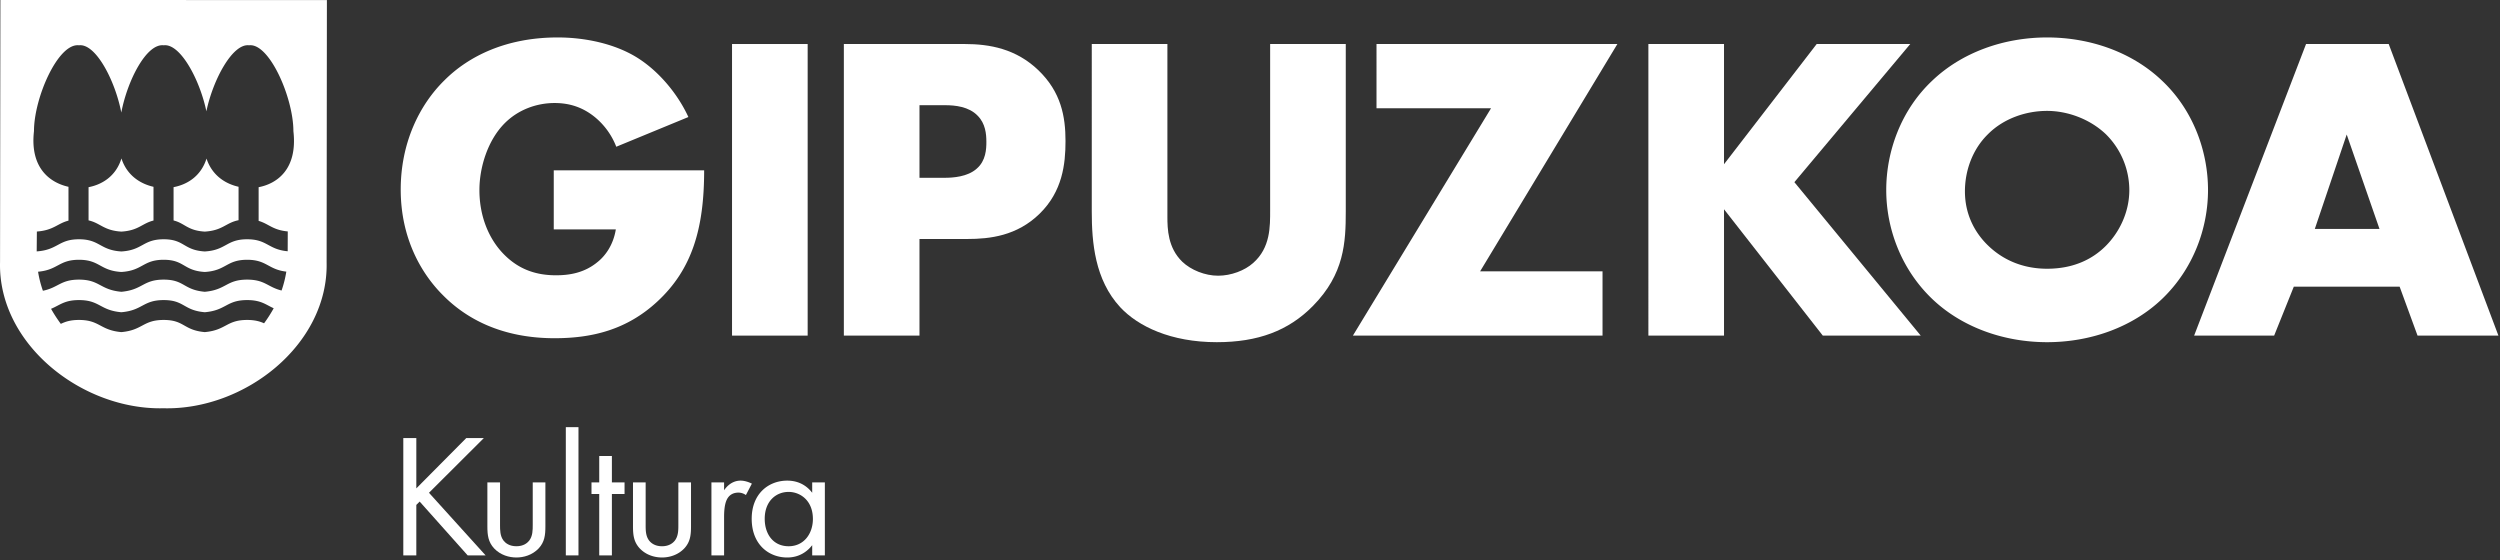 <svg viewBox="0 0 250 56" width="250" height="56" xmlns="http://www.w3.org/2000/svg" xml:space="preserve" style="fill-rule:evenodd;clip-rule:evenodd;stroke-linejoin:round;stroke-miterlimit:2"><rect x="0" y="0" width="250" height="56" fill="#333333" stroke="none"/><path d="m41.632 48.838 4.994-5.031h1.758l-5.486 5.47 5.663 6.261h-1.794l-4.801-5.382-.334.335v5.047H40.33V43.807h1.302v5.031ZM50.003 52.496c0 .511 0 1.108.351 1.564.194.246.581.564 1.286.564.702 0 1.089-.318 1.282-.564.351-.456.351-1.053.351-1.564v-4.257h1.266v4.398c0 .895-.085 1.564-.666 2.197-.652.686-1.515.915-2.233.915-.722 0-1.584-.229-2.234-.915-.58-.633-.669-1.302-.669-2.197v-4.398h1.266v4.257Z" style="fill:#fff;fill-rule:nonzero"></path><path style="fill:#fff" d="M56.582 42.716h1.266v12.823h-1.266z"></path><path d="M61.189 49.4v6.14h-1.266V49.4h-.774v-1.161h.774v-2.637h1.266v2.637h1.266V49.4h-1.266ZM64.565 52.496c0 .511 0 1.108.351 1.564.194.246.581.564 1.286.564.702 0 1.089-.318 1.282-.564.351-.456.351-1.053.351-1.564v-4.257h1.266v4.398c0 .895-.085 1.564-.666 2.197-.652.686-1.515.915-2.233.915-.722 0-1.584-.229-2.234-.915-.58-.633-.669-1.302-.669-2.197v-4.398h1.266v4.257ZM71.143 48.24h1.266v.79c.125-.193.669-.967 1.653-.967.387 0 .81.143 1.125.301l-.597 1.142a1.297 1.297 0 0 0-.738-.246c-.511 0-.826.21-1.02.458-.213.28-.423.772-.423 1.969v3.85h-1.266V48.24ZM81.22 48.24h1.266v7.297H81.22v-1.02c-.422.547-1.213 1.233-2.496 1.233-1.849 0-3.554-1.302-3.554-3.87 0-2.515 1.689-3.817 3.554-3.817 1.407 0 2.162.774 2.496 1.216V48.24Zm-4.748 3.64c0 1.565.879 2.745 2.391 2.745 1.548 0 2.427-1.285 2.427-2.726 0-1.882-1.3-2.708-2.427-2.708-1.247 0-2.391.912-2.391 2.689M20.652 15.858c-.58 1.83-2.012 2.615-3.295 2.858v3.331c1.133.279 1.385 1.012 3.121 1.114 1.805-.111 2.101-.89 3.378-1.139v-3.345c-1.255-.281-2.629-1.08-3.204-2.819m-8.508-.017c-.567 1.844-2.021 2.637-3.289 2.878v3.32c1.197.271 1.52 1.017 3.281 1.122 1.725-.102 2.067-.827 3.214-1.106V18.68c-1.243-.279-2.639-1.083-3.206-2.839M.04 0 .004 26.213C-.204 34.408 8.2 41.015 16.346 40.827c8.148.204 16.499-6.38 16.316-14.573L32.69.006.04 0Zm26.367 32.33c-.417-.188-.907-.335-1.694-.335-2.085 0-2.085 1.023-4.235 1.216-2.151-.193-2.021-1.216-4.108-1.216-2.087 0-2.087 1.023-4.234 1.216-2.151-.193-2.151-1.216-4.238-1.216-.857 0-1.363.174-1.816.393-.356-.484-.688-.99-.976-1.507.893-.37 1.336-.873 2.792-.873 2.087 0 2.087 1.028 4.238 1.216 2.147-.188 2.147-1.216 4.234-1.216s1.957 1.028 4.108 1.216c2.15-.188 2.15-1.216 4.235-1.216 1.396 0 1.86.459 2.656.818a13.44 13.44 0 0 1-.962 1.504m1.75-3.279c-1.396-.34-1.653-1.089-3.444-1.089-2.085 0-2.085 1.023-4.235 1.217-2.151-.194-2.021-1.217-4.108-1.217-2.087 0-2.087 1.023-4.234 1.217-2.151-.194-2.151-1.217-4.238-1.217-1.838 0-2.056.796-3.607 1.114a10.755 10.755 0 0 1-.484-1.904c2.002-.18 2.076-1.194 4.091-1.194 2.087 0 2.087 1.089 4.238 1.219 2.147-.13 2.147-1.219 4.234-1.219s1.957 1.089 4.108 1.219c2.15-.13 2.15-1.219 4.235-1.219 1.976 0 2.087.973 3.919 1.185a10.919 10.919 0 0 1-.475 1.888m.619-5.909-.008 1.984c-1.963-.177-2.032-1.199-4.055-1.199-2.085 0-2.085 1.091-4.235 1.219-2.151-.128-2.021-1.219-4.108-1.219-2.087 0-2.087 1.091-4.234 1.219-2.151-.128-2.151-1.219-4.238-1.219-2.065 0-2.089 1.064-4.229 1.213l.017-1.987c1.68-.122 2.053-.81 3.162-1.089V18.68c-1.805-.398-3.876-1.843-3.45-5.57 0-3.328 2.413-8.834 4.5-8.58 1.675-.21 3.619 3.539 4.232 6.723.603-3.184 2.513-6.933 4.24-6.723 1.656-.21 3.61 3.439 4.268 6.599.661-3.16 2.618-6.809 4.271-6.599 2.023-.254 4.431 5.252 4.431 8.58.445 3.865-1.703 5.274-3.477 5.609v3.369c1.008.291 1.404.918 2.913 1.054M55.375 17.036h15.04c0 5.771-1.181 9.881-4.68 13.116-3.06 2.841-6.557 3.67-10.272 3.67-5.246 0-8.831-1.921-11.192-4.326-2.186-2.186-4.199-5.727-4.199-10.537 0-4.632 1.838-8.439 4.373-10.929 2.405-2.405 6.164-4.285 11.322-4.285 2.712 0 5.642.611 7.87 1.969 2.275 1.398 4.154 3.715 5.202 5.989l-7.212 2.972a7.184 7.184 0 0 0-2.098-2.93c-1.269-1.048-2.623-1.443-4.066-1.443-1.794 0-3.629.658-4.984 2.012-1.705 1.706-2.537 4.415-2.537 6.69 0 2.667.962 4.851 2.319 6.294 1.399 1.487 3.104 2.23 5.332 2.23 1.313 0 2.842-.218 4.196-1.354.702-.57 1.531-1.62 1.794-3.237h-6.208v-5.901Z" style="fill:#fff;fill-rule:nonzero"></path><path style="fill:#fff" d="M73.203 4.402h7.563v29.159h-7.563z"></path><path d="M91.948 23.899v9.661h-7.563V4.401h12.066c2.534 0 5.158.481 7.388 2.623 2.273 2.186 2.712 4.636 2.712 7.082 0 2.316-.307 5.028-2.582 7.259-2.272 2.227-4.984 2.534-7.256 2.534h-4.765Zm0-6.12h2.535c.787 0 2.275-.088 3.192-.917.918-.788.962-1.968.962-2.668 0-.788-.088-1.835-.873-2.623-.877-.918-2.275-1.05-3.237-1.05h-2.579v7.258ZM116.74 4.401v17.268c0 1.224.044 3.104 1.487 4.503.874.832 2.272 1.398 3.582 1.398 1.313 0 2.668-.522 3.5-1.266 1.747-1.531 1.705-3.673 1.705-5.29V4.401h7.563v16.745c0 3.06-.133 6.25-3.278 9.443-2.449 2.49-5.509 3.629-9.619 3.629-4.592 0-7.87-1.575-9.661-3.499-2.538-2.753-2.842-6.468-2.842-9.573V4.401h7.563ZM148.011 27.134h12.242v6.427H135.29l13.813-22.732h-11.452V4.402h24.087l-13.727 22.732ZM172.401 16.423l9.268-12.021h9.357l-11.588 13.815 12.635 15.344h-9.793l-9.879-12.635v12.635h-7.563V4.402h7.563v12.021Z" style="fill:#fff;fill-rule:nonzero"></path><path d="M216.21 29.889c-2.971 2.841-7.17 4.329-11.499 4.329-4.326 0-8.524-1.488-11.496-4.329-3.104-2.972-4.591-7.038-4.591-10.885 0-3.892 1.487-8.003 4.591-10.93 2.972-2.841 7.17-4.329 11.496-4.329 4.329 0 8.528 1.488 11.499 4.329 3.104 2.927 4.591 7.038 4.591 10.93 0 3.847-1.487 7.913-4.591 10.885m-17.4-16.483c-1.573 1.532-2.317 3.674-2.317 5.728 0 2.579 1.225 4.372 2.317 5.42 1.398 1.357 3.366 2.319 5.901 2.319 2.582 0 4.503-.917 5.86-2.275 1.355-1.354 2.361-3.366 2.361-5.594a7.874 7.874 0 0 0-2.361-5.598c-1.617-1.528-3.847-2.316-5.86-2.316-2.098 0-4.326.743-5.901 2.316M239.962 28.665h-10.581l-1.966 4.895h-8.002l11.192-29.159h8.265l10.971 29.159h-8.088l-1.791-4.895Zm-2.013-5.772-3.278-9.442-3.19 9.442h6.468Z" style="fill:#fff;fill-rule:nonzero"></path></svg>